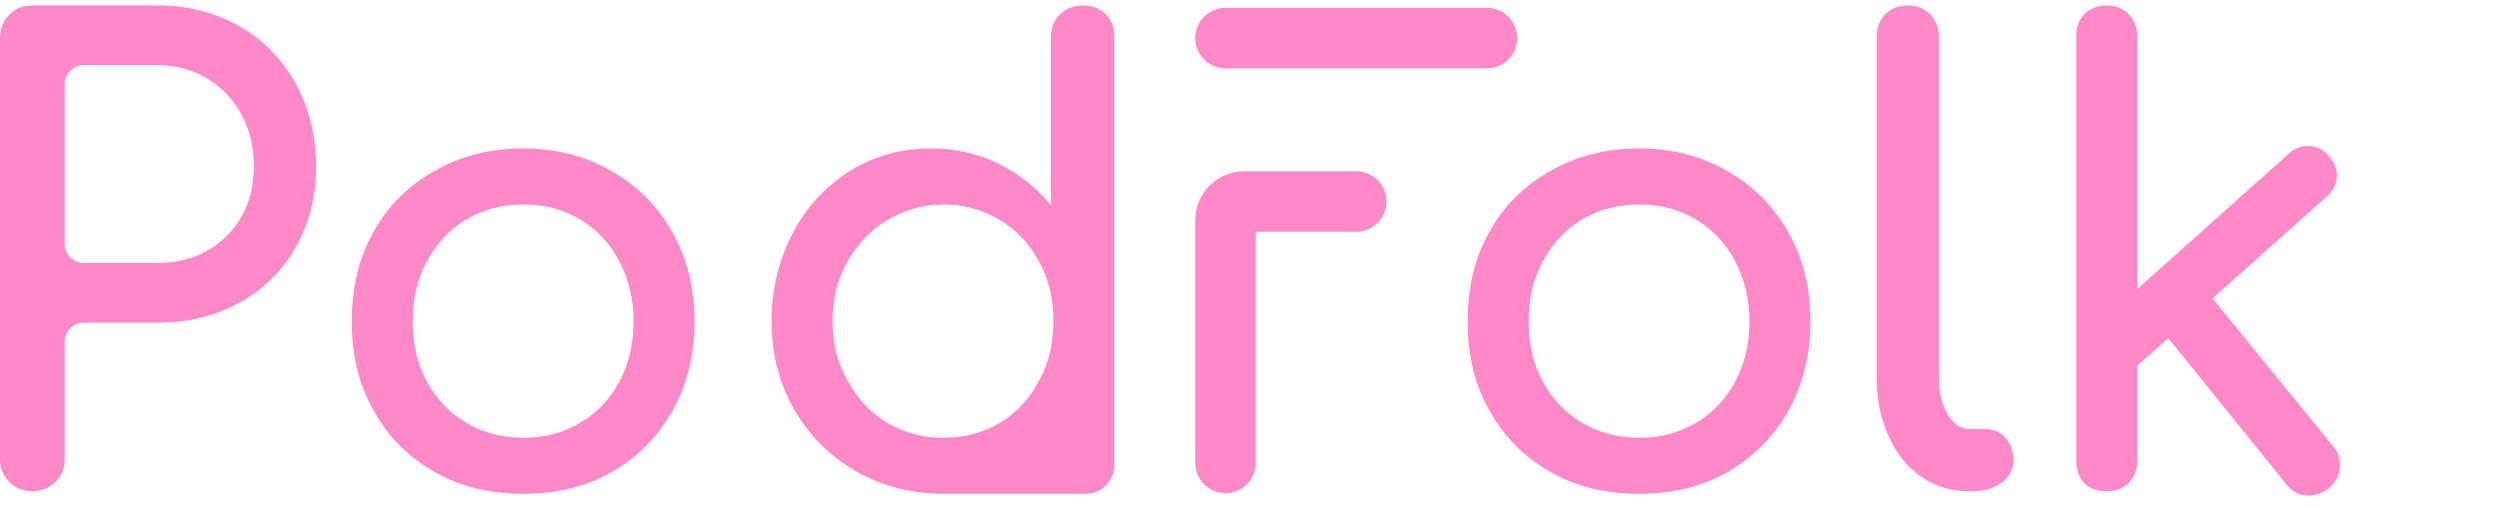 <svg width="153" height="31" viewBox="0 0 153 31" fill="none" xmlns="http://www.w3.org/2000/svg">
<path d="M3.388 29.494C3.769 29.152 3.959 28.657 3.959 28.086V20.89C3.959 20.586 4.074 20.319 4.302 20.091C4.53 19.863 4.797 19.748 5.102 19.748H9.594C11.459 19.748 13.134 19.368 14.619 18.53C16.104 17.73 17.246 16.626 18.084 15.142C18.921 13.733 19.34 12.058 19.34 10.192C19.34 8.289 18.921 6.614 18.084 5.091C17.246 3.606 16.104 2.426 14.619 1.588C13.134 0.751 11.459 0.332 9.594 0.332H1.98C1.409 0.332 0.914 0.522 0.571 0.903C0.19 1.284 0 1.741 0 2.312V28.086C0 28.657 0.19 29.114 0.571 29.494C0.952 29.875 1.409 30.066 1.98 30.066C2.551 30.066 3.008 29.875 3.388 29.494ZM13.858 14.456C12.716 15.56 11.307 16.093 9.594 16.093H5.102C4.797 16.093 4.53 15.979 4.302 15.751C4.074 15.522 3.959 15.256 3.959 14.951V5.129C3.959 4.824 4.074 4.558 4.302 4.329C4.53 4.101 4.797 3.987 5.102 3.987H9.594C11.307 3.987 12.716 4.596 13.858 5.738C14.962 6.918 15.533 8.403 15.533 10.192C15.533 11.944 14.962 13.352 13.858 14.456Z" fill="#FF88C8"/>
<path d="M37.405 10.459C35.806 9.545 34.017 9.088 32.037 9.088C29.982 9.088 28.192 9.545 26.593 10.459C24.994 11.373 23.738 12.591 22.862 14.19C21.949 15.789 21.53 17.616 21.53 19.672C21.53 21.728 21.949 23.517 22.862 25.116C23.738 26.715 24.994 27.972 26.593 28.885C28.192 29.799 29.982 30.218 32.037 30.218C34.055 30.218 35.844 29.799 37.444 28.885C39.042 27.972 40.261 26.715 41.175 25.116C42.05 23.517 42.507 21.728 42.507 19.672C42.507 17.616 42.05 15.789 41.136 14.19C40.223 12.591 39.004 11.373 37.405 10.459ZM28.535 13.428C29.563 12.819 30.743 12.515 32.037 12.515C33.332 12.515 34.474 12.819 35.502 13.428C36.53 14.038 37.329 14.913 37.9 15.979C38.471 17.083 38.776 18.302 38.776 19.672C38.776 21.043 38.471 22.299 37.9 23.365C37.329 24.431 36.53 25.269 35.502 25.878C34.474 26.487 33.332 26.791 32.037 26.791C30.743 26.791 29.563 26.487 28.535 25.878C27.507 25.269 26.707 24.431 26.136 23.365C25.527 22.299 25.261 21.043 25.261 19.672C25.261 18.302 25.527 17.083 26.136 15.979C26.707 14.913 27.507 14.038 28.535 13.428Z" fill="#FF88C8"/>
<path d="M47.219 19.634C47.219 21.652 47.676 23.441 48.59 25.04C49.504 26.639 50.798 27.934 52.397 28.847C53.996 29.761 55.785 30.218 57.727 30.218H66.369C66.902 30.218 67.321 30.066 67.664 29.723C68.044 29.342 68.197 28.923 68.197 28.428V2.274C68.197 1.703 68.044 1.246 67.664 0.865C67.321 0.522 66.864 0.332 66.255 0.332C65.722 0.332 65.265 0.522 64.884 0.865C64.504 1.246 64.313 1.703 64.313 2.274V12.553C63.438 11.487 62.372 10.649 61.077 10.002C59.821 9.393 58.45 9.088 56.966 9.088C55.138 9.088 53.501 9.545 52.016 10.459C50.532 11.411 49.351 12.667 48.514 14.266C47.676 15.865 47.219 17.692 47.219 19.634ZM50.95 19.634C50.95 18.302 51.255 17.083 51.864 16.017C52.473 14.951 53.273 14.076 54.301 13.466C55.329 12.857 56.471 12.515 57.727 12.515C59.022 12.515 60.164 12.857 61.191 13.466C62.219 14.076 63.019 14.951 63.59 16.017C64.199 17.083 64.466 18.302 64.466 19.634C64.466 21.005 64.199 22.223 63.59 23.289C63.019 24.393 62.219 25.269 61.191 25.878C60.164 26.487 59.022 26.791 57.727 26.791C56.471 26.791 55.329 26.487 54.301 25.878C53.273 25.269 52.473 24.393 51.864 23.289C51.255 22.223 50.95 21.005 50.95 19.634Z" fill="#FF88C8"/>
<path d="M105.696 10.459C104.097 9.545 102.308 9.088 100.328 9.088C98.272 9.088 96.483 9.545 94.884 10.459C93.285 11.373 92.029 12.591 91.153 14.19C90.239 15.789 89.821 17.616 89.821 19.672C89.821 21.728 90.239 23.517 91.153 25.116C92.029 26.715 93.285 27.972 94.884 28.885C96.483 29.799 98.272 30.218 100.328 30.218C102.346 30.218 104.135 29.799 105.734 28.885C107.333 27.972 108.552 26.715 109.465 25.116C110.341 23.517 110.798 21.728 110.798 19.672C110.798 17.616 110.341 15.789 109.427 14.19C108.514 12.591 107.295 11.373 105.696 10.459ZM96.826 13.428C97.854 12.819 99.034 12.515 100.328 12.515C101.623 12.515 102.765 12.819 103.793 13.428C104.821 14.038 105.62 14.913 106.191 15.979C106.762 17.083 107.067 18.302 107.067 19.672C107.067 21.043 106.762 22.299 106.191 23.365C105.62 24.431 104.821 25.269 103.793 25.878C102.765 26.487 101.623 26.791 100.328 26.791C99.034 26.791 97.854 26.487 96.826 25.878C95.798 25.269 94.998 24.431 94.427 23.365C93.818 22.299 93.552 21.043 93.552 19.672C93.552 18.302 93.818 17.083 94.427 15.979C94.998 14.913 95.798 14.038 96.826 13.428Z" fill="#FF88C8"/>
<path d="M115.386 0.865C115.005 1.246 114.853 1.703 114.853 2.236V23.022C114.853 24.393 115.081 25.611 115.576 26.677C116.033 27.743 116.718 28.581 117.594 29.19C118.47 29.799 119.46 30.066 120.564 30.066H120.64C121.401 30.066 122.01 29.913 122.505 29.532C122.962 29.19 123.229 28.733 123.229 28.162C123.229 27.629 123.038 27.172 122.734 26.791C122.429 26.449 122.01 26.258 121.515 26.258H120.564C119.993 26.258 119.536 25.954 119.193 25.345C118.812 24.736 118.66 23.974 118.66 23.022V2.236C118.66 1.703 118.47 1.246 118.127 0.865C117.746 0.522 117.29 0.332 116.757 0.332C116.185 0.332 115.729 0.522 115.386 0.865Z" fill="#FF88C8"/>
<path d="M143.208 28.467C143.208 28.01 143.055 27.629 142.789 27.324L135.403 18.264L142.408 12.02C142.789 11.715 143.017 11.258 143.017 10.725C143.017 10.269 142.827 9.888 142.522 9.545C142.18 9.165 141.761 8.936 141.228 8.936C140.771 8.936 140.352 9.126 140.048 9.431L130.796 17.692V2.198C130.796 1.665 130.606 1.208 130.263 0.865C129.921 0.522 129.464 0.332 128.931 0.332C128.36 0.332 127.903 0.522 127.56 0.865C127.218 1.208 127.065 1.665 127.065 2.198V28.2C127.065 28.771 127.218 29.228 127.56 29.571C127.903 29.913 128.36 30.066 128.931 30.066C129.464 30.066 129.921 29.913 130.263 29.571C130.606 29.228 130.796 28.771 130.796 28.2V22.375L132.7 20.7L139.933 29.647C140.276 30.104 140.733 30.332 141.304 30.332C141.723 30.332 142.142 30.18 142.522 29.875C142.979 29.494 143.208 29.038 143.208 28.467Z" fill="#FF88C8"/>
<path fill-rule="evenodd" clip-rule="evenodd" d="M73.15 2.332C73.15 1.31 73.978 0.482 75 0.482L91 0.482C92.022 0.482 92.85 1.31 92.85 2.332C92.85 3.354 92.022 4.182 91 4.182L75 4.182C73.978 4.182 73.15 3.354 73.15 2.332Z" fill="#FF88C8"/>
<path fill-rule="evenodd" clip-rule="evenodd" d="M73.15 13.482C73.15 11.825 74.493 10.482 76.15 10.482H83C84.022 10.482 84.85 11.31 84.85 12.332C84.85 13.354 84.022 14.182 83 14.182L76.85 14.182V28.332C76.85 29.354 76.022 30.182 75 30.182C73.978 30.182 73.15 29.354 73.15 28.332V13.482Z" fill="#FF88C8"/>
</svg>
